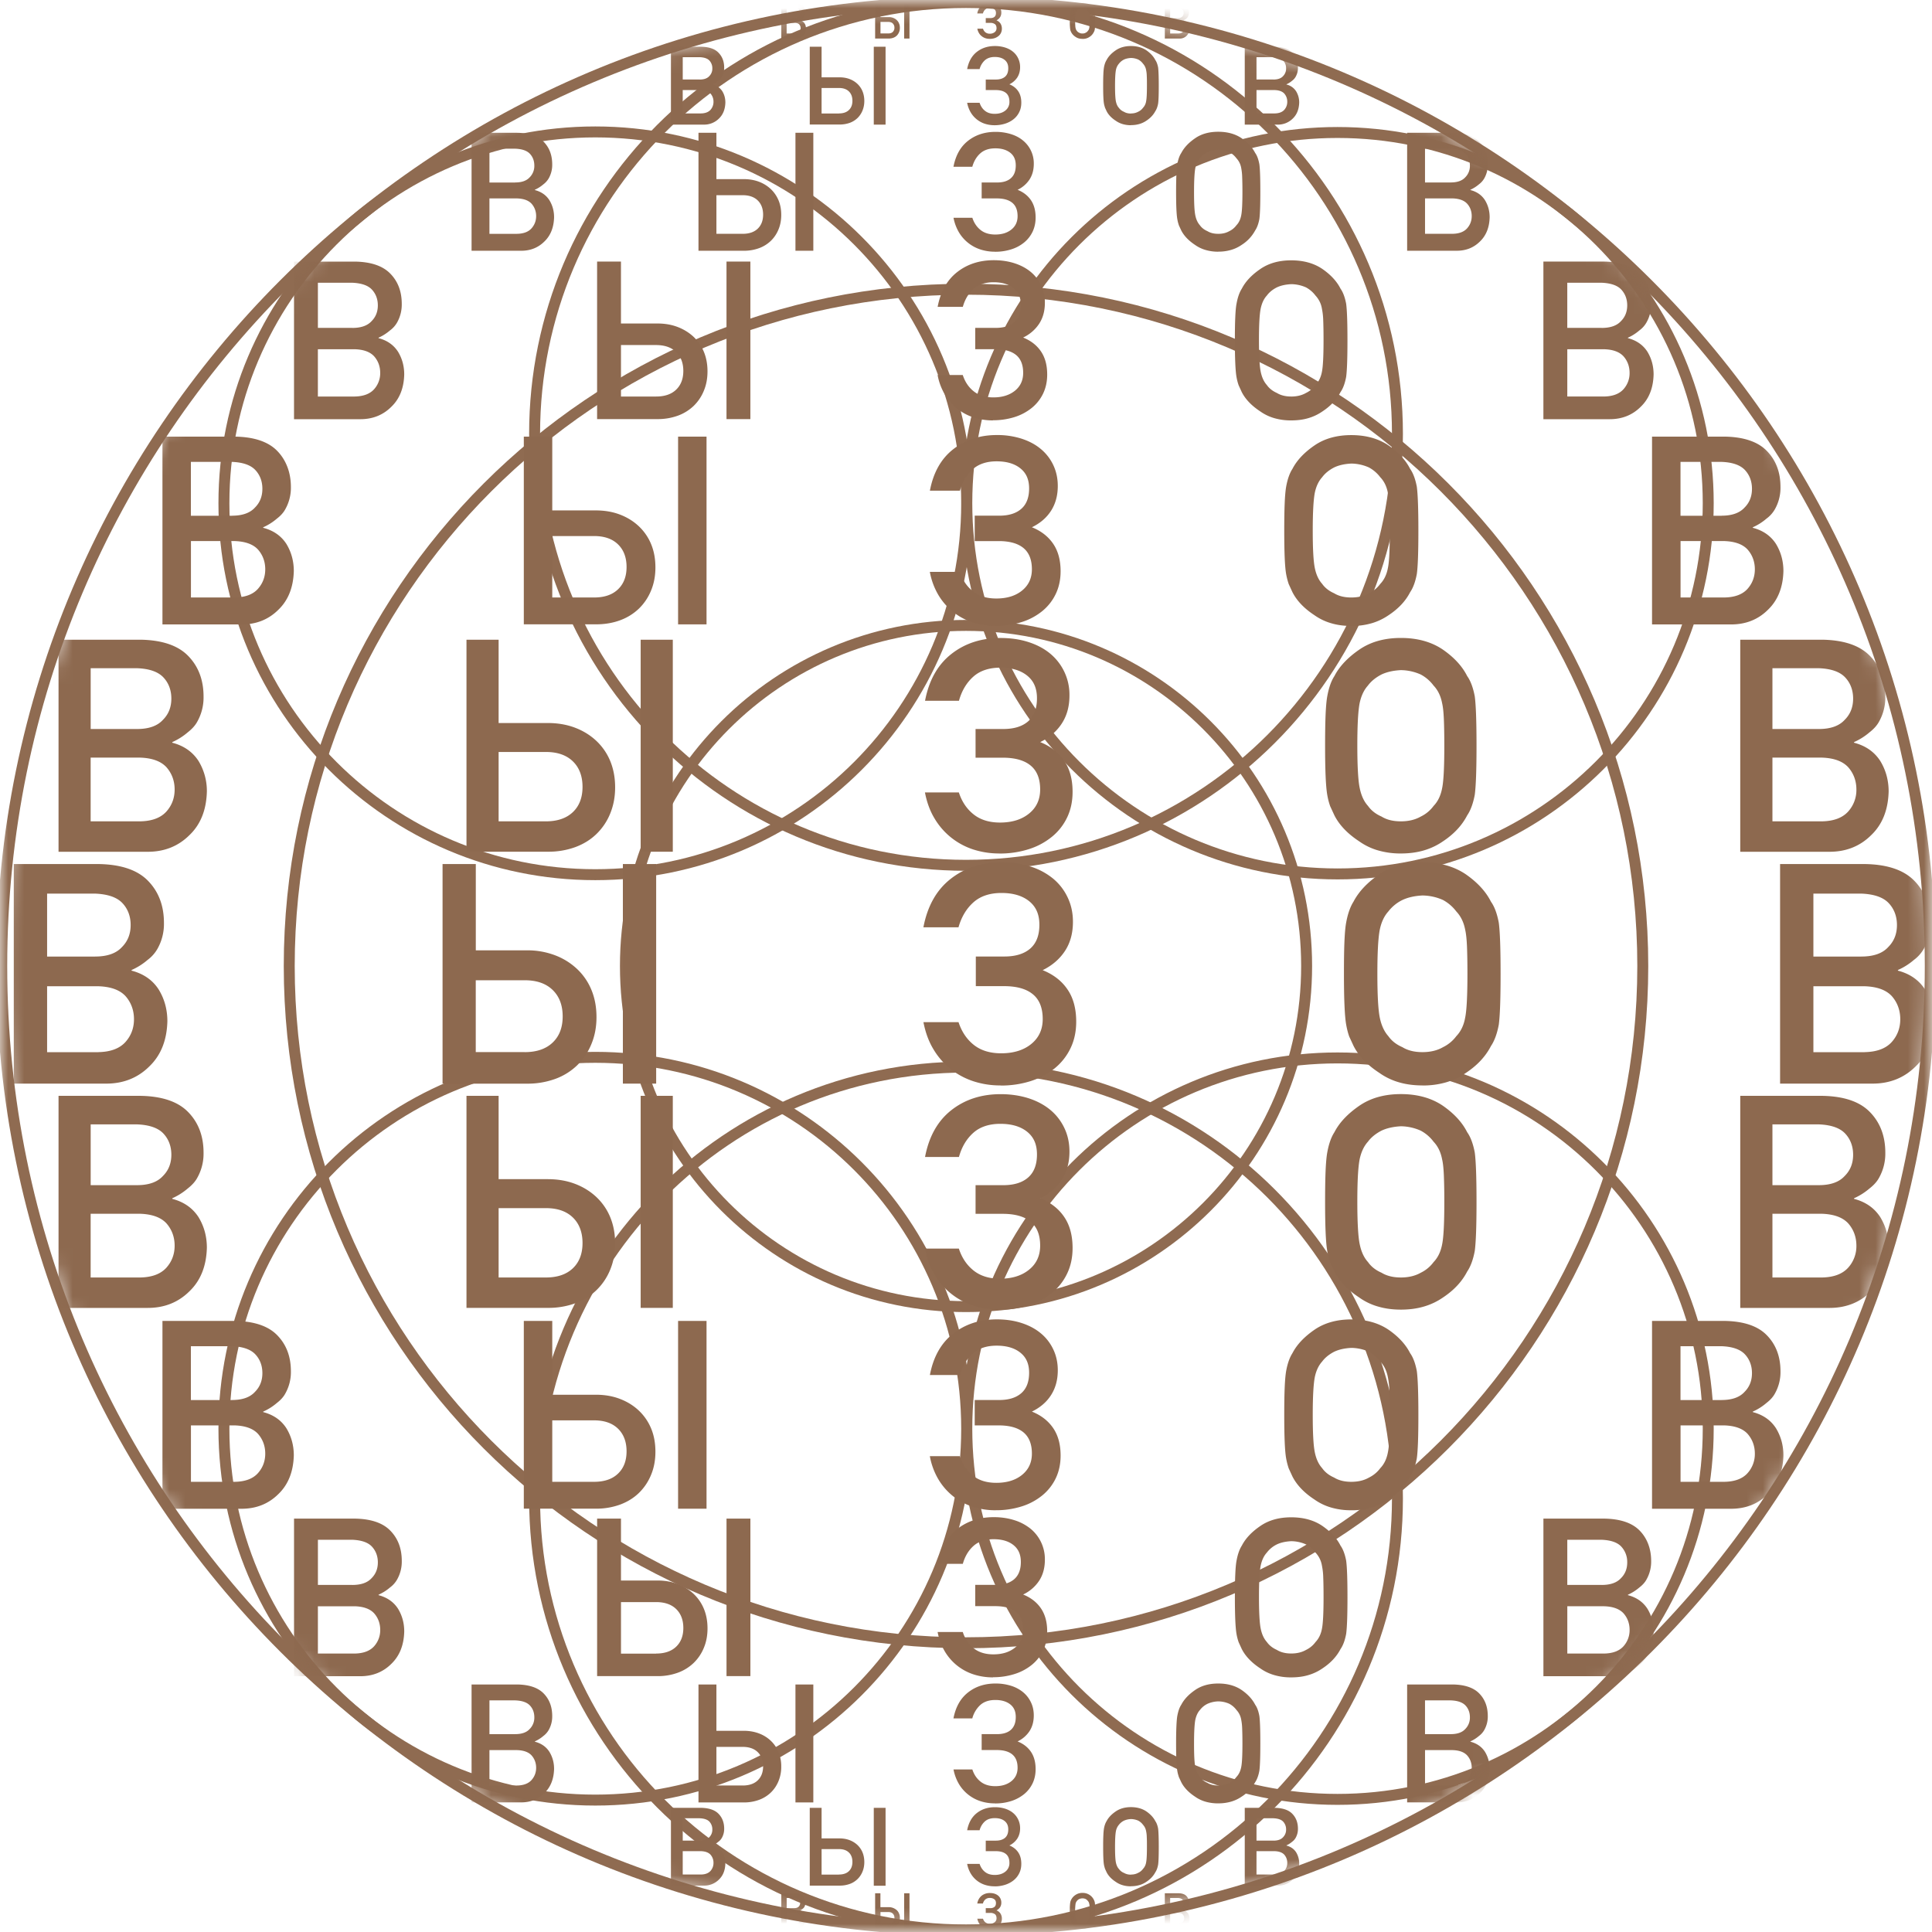 <svg width="120" height="120" fill="none" xmlns="http://www.w3.org/2000/svg"><g clip-path="url(#prefix__clip0_2635_27090)"><mask id="prefix__a" style="mask-type:luminance" maskUnits="userSpaceOnUse" x="0" y="0" width="120" height="120"><path d="M0 0h120v120H0V0z" fill="#fff"/></mask><g mask="url(#prefix__a)"><path d="M83.075 54.281c12.717 0 23.026-10.31 23.026-23.026 0-12.717-10.309-23.026-23.026-23.026S60.05 18.538 60.05 31.255s10.309 23.026 23.026 23.026z" stroke="#8F6B51" stroke-width=".68" stroke-miterlimit="10"/><path d="M60.001 81.156c11.684 0 21.156-9.472 21.156-21.156 0-11.683-9.472-21.155-21.156-21.155-11.683 0-21.155 9.472-21.155 21.155 0 11.684 9.472 21.156 21.155 21.156z" stroke="#8F6B51" stroke-width=".68" stroke-miterlimit="10"/><path d="M60.001 53.746c14.8 0 26.797-11.997 26.797-26.797C86.797 12.152 74.8.154 60 .154S33.205 12.151 33.205 26.95c0 14.799 11.997 26.796 26.796 26.796z" stroke="#8F6B51" stroke-width=".68" stroke-miterlimit="10"/><path d="M36.975 54.328c12.74 0 23.067-10.327 23.067-23.067S49.715 8.194 36.975 8.194 13.908 18.522 13.908 31.261c0 12.74 10.328 23.067 23.067 23.067zm46.1 57.435c12.717 0 23.026-10.309 23.026-23.026S95.792 65.71 83.075 65.71 60.05 76.02 60.05 88.737s10.309 23.026 23.026 23.026zm-46.1.044c12.74 0 23.067-10.328 23.067-23.067 0-12.74-10.327-23.067-23.067-23.067S13.908 76 13.908 88.74c0 12.739 10.328 23.067 23.067 23.067z" stroke="#8F6B51" stroke-width=".68" stroke-miterlimit="10"/><path d="M60.001 119.872c14.8 0 26.797-11.997 26.797-26.796 0-14.8-11.997-26.797-26.797-26.797S33.205 78.277 33.205 93.076c0 14.799 11.997 26.796 26.796 26.796z" stroke="#8F6B51" stroke-width=".68" stroke-miterlimit="10"/><path d="M60 102.035c23.216 0 42.036-18.82 42.036-42.035 0-23.216-18.82-42.036-42.035-42.036-23.216 0-42.036 18.82-42.036 42.035 0 23.216 18.82 42.036 42.035 42.036z" stroke="#8F6B51" stroke-width=".68" stroke-miterlimit="10"/><path d="M60 119.894c33.08 0 59.894-26.816 59.894-59.894S93.079.106 60.001.106.107 26.922.107 60s26.816 59.894 59.894 59.894z" stroke="#8F6B51" stroke-width=".68" stroke-miterlimit="10"/><mask id="prefix__b" style="mask-type:luminance" maskUnits="userSpaceOnUse" x="0" y="0" width="120" height="120"><path d="M60 119.894c33.08 0 59.894-26.816 59.894-59.894S93.079.106 60.001.106.107 26.922.107 60s26.816 59.894 59.894 59.894z" fill="#fff"/></mask><g mask="url(#prefix__b)"><path d="M.857 53.668h5.285c1.367.025 2.371.363 3.021 1.01.68.68 1.02 1.562 1.02 2.647a3.137 3.137 0 01-.403 1.608 2.234 2.234 0 01-.616.691c-.282.245-.61.454-.992.626v.038c.742.194 1.305.582 1.683 1.17.363.591.541 1.251.541 1.974-.031 1.18-.403 2.112-1.113 2.797-.717.716-1.612 1.076-2.684 1.076H.856V53.668zm5.053 5.744c.754 0 1.31-.197 1.665-.588.362-.363.54-.817.54-1.368 0-.55-.18-1.026-.54-1.392-.345-.344-.899-.528-1.665-.56H2.926v3.911H5.91v-.003zm.197 5.938c.754-.013 1.317-.222 1.683-.626.357-.4.532-.873.532-1.42 0-.548-.178-1.042-.532-1.44-.356-.381-.916-.581-1.683-.606H2.926v4.095h3.181v-.003zm21.378-11.682h2.068v5.359h3.163a4.83 4.83 0 011.767.31c.509.193.975.484 1.37.857.385.366.687.81.886 1.301.207.504.31 1.061.31 1.68 0 .62-.107 1.174-.32 1.683a3.875 3.875 0 01-.885 1.314 3.862 3.862 0 01-1.36.842 5.032 5.032 0 01-1.768.294h-5.228V53.67l-.003-.002zM32.59 65.35c.742 0 1.32-.198 1.737-.595.416-.397.622-.935.622-1.624 0-.688-.206-1.239-.622-1.642-.416-.404-.992-.604-1.737-.604h-3.04v4.462h3.04v.003zm6.098-11.682h2.068v13.637h-2.068V53.668zm23.455 13.75a5.337 5.337 0 01-1.674-.256 4.568 4.568 0 01-1.417-.758 4.501 4.501 0 01-1.07-1.226c-.294-.482-.5-1.045-.626-1.69h2.18c.195.592.511 1.064.949 1.412.438.347 1.004.522 1.699.522.766 0 1.39-.19 1.865-.575.475-.385.716-.902.716-1.55 0-.69-.203-1.207-.613-1.542-.41-.338-1.008-.504-1.802-.504h-1.74V59.41h1.777c.691 0 1.227-.166 1.605-.494.379-.332.566-.823.566-1.477 0-.654-.213-1.123-.635-1.465-.425-.34-.998-.51-1.72-.51-.723 0-1.311.195-1.746.586-.435.391-.742.907-.923 1.548h-2.18c.25-1.317.813-2.318 1.689-3.006.876-.688 1.933-1.033 3.175-1.033.636 0 1.226.085 1.768.257a4.185 4.185 0 011.398.735c.39.317.705.717.92 1.17.225.463.338.973.338 1.533 0 .698-.162 1.302-.491 1.805-.329.504-.791.905-1.39 1.199.667.269 1.183.666 1.543 1.198.363.529.541 1.198.541 2.002 0 .604-.115 1.152-.35 1.643a3.628 3.628 0 01-.986 1.254c-.422.348-.922.61-1.495.795a6.086 6.086 0 01-1.87.275v-.006zm26.205 0c-.535 0-1.029-.066-1.477-.2a4.012 4.012 0 01-1.207-.586c-.742-.484-1.274-1.041-1.59-1.664l-.272-.588a4.121 4.121 0 01-.103-.341 5.464 5.464 0 01-.084-.388c-.094-.522-.14-1.576-.14-3.163 0-.804.008-1.467.03-1.993.022-.522.057-.92.107-1.188.1-.548.253-.983.456-1.302.32-.616.848-1.183 1.59-1.693.729-.503 1.623-.756 2.684-.756 1.06 0 1.977.253 2.713.756.716.501 1.235 1.064 1.551 1.693.219.306.379.738.485 1.301.075.536.113 1.596.113 3.182 0 1.587-.038 2.613-.113 3.163-.106.56-.269 1.001-.485 1.32-.331.642-.847 1.199-1.551 1.665a4.309 4.309 0 01-1.22.585 5.14 5.14 0 01-1.493.2l.006-.003zm0-2.068c.498 0 .926-.103 1.283-.31a2.26 2.26 0 00.823-.682c.281-.294.466-.675.55-1.151.094-.447.141-1.355.141-2.722 0-.679-.01-1.245-.028-1.699-.019-.45-.056-.8-.113-1.042-.087-.46-.272-.838-.55-1.132a2.58 2.58 0 00-.823-.71 3.193 3.193 0 00-1.283-.282c-.485.025-.9.119-1.245.282a2.47 2.47 0 00-.87.71c-.256.282-.434.657-.532 1.132-.1.51-.15 1.427-.15 2.74 0 .674.013 1.237.038 1.684.025.448.063.795.112 1.039.1.485.28.87.532 1.151.207.294.495.52.87.682.332.206.745.31 1.245.31zm22.22-11.682h5.283c1.368.025 2.372.363 3.023 1.01.679.68 1.02 1.562 1.02 2.647a3.142 3.142 0 01-.404 1.608 2.234 2.234 0 01-.616.691 4.003 4.003 0 01-.992.626v.038c.741.194 1.305.582 1.684 1.17a3.71 3.71 0 01.541 1.974c-.032 1.18-.404 2.112-1.114 2.797-.717.716-1.611 1.076-2.685 1.076h-5.744V53.668h.004zm5.049 5.744c.754 0 1.311-.197 1.664-.588.363-.363.542-.817.542-1.368 0-.55-.182-1.026-.542-1.392-.344-.344-.898-.528-1.664-.56h-2.984v3.911h2.984v-.003zm.197 5.938c.754-.013 1.317-.222 1.683-.626.357-.4.532-.873.532-1.42 0-.548-.178-1.042-.532-1.44-.356-.381-.916-.581-1.683-.606h-3.181v4.095h3.181v-.003zM3.636 39.733h5.103c1.316.025 2.29.35 2.918.976.657.657.986 1.508.986 2.556a3.06 3.06 0 01-.388 1.555c-.125.235-.326.457-.598.67-.288.246-.61.45-.957.603v.038c.716.187 1.257.563 1.627 1.129a3.58 3.58 0 01.522 1.905c-.031 1.14-.388 2.04-1.076 2.7-.692.692-1.558 1.04-2.593 1.04H3.636V39.732zm4.877 5.547c.729 0 1.264-.19 1.608-.57.35-.35.522-.788.522-1.32s-.175-.992-.522-1.345c-.332-.331-.866-.514-1.608-.541H5.632v3.776h2.881zm.19 5.735c.73-.013 1.271-.213 1.628-.604.344-.385.516-.842.516-1.374 0-.532-.172-1.004-.516-1.392-.344-.366-.885-.563-1.627-.588H5.63v3.958h3.073zm20.271-11.282h1.996v5.175h3.054c.625 0 1.194.1 1.708.297.513.197.954.476 1.323.826.37.353.662.78.854 1.254.197.485.298 1.027.298 1.621 0 .595-.104 1.132-.307 1.627a3.696 3.696 0 01-.855 1.27c-.365.354-.8.622-1.313.813a4.871 4.871 0 01-1.708.285h-5.05V39.733zm4.93 11.282c.717 0 1.277-.191 1.678-.573.4-.381.6-.904.6-1.567 0-.664-.2-1.199-.6-1.586-.4-.388-.958-.583-1.678-.583H30.97v4.309h2.934zm5.889-11.282h1.996v13.168h-1.996V39.733zm22.281 13.278a5.257 5.257 0 01-1.617-.247 4.359 4.359 0 01-2.403-1.915c-.285-.466-.485-1.01-.604-1.63h2.106c.187.573.491 1.026.917 1.364.425.338.97.507 1.639.507.742 0 1.342-.185 1.802-.557.46-.37.692-.87.692-1.496 0-.669-.198-1.163-.592-1.488-.394-.326-.973-.488-1.74-.488h-1.68V45.28h1.718c.67 0 1.186-.16 1.549-.478.363-.32.547-.795.547-1.427s-.203-1.086-.613-1.414c-.41-.329-.964-.491-1.661-.491-.698 0-1.267.187-1.684.563-.419.375-.716.876-.888 1.495h-2.106c.241-1.27.786-2.24 1.63-2.903.846-.667 1.868-.998 3.067-.998.613 0 1.182.081 1.708.247.522.166.973.4 1.352.71a3.31 3.31 0 011.213 2.61c0 .675-.156 1.254-.475 1.742-.316.488-.764.873-1.342 1.157.644.26 1.141.645 1.489 1.158.35.513.522 1.158.522 1.934 0 .585-.112 1.113-.338 1.586-.223.47-.55.883-.954 1.21a4.31 4.31 0 01-1.445.767 5.87 5.87 0 01-1.806.266l-.003-.003zm24.935 0a4.99 4.99 0 01-1.426-.194c-.417-.12-.811-.311-1.165-.563-.716-.47-1.229-1.005-1.535-1.609l-.263-.569a4.216 4.216 0 01-.181-.704c-.091-.507-.135-1.523-.135-3.054 0-.775.01-1.416.031-1.923.022-.507.056-.889.104-1.149.096-.528.243-.948.444-1.254.306-.597.82-1.142 1.535-1.636.705-.488 1.568-.732 2.595-.732 1.025 0 1.908.244 2.618.732.691.481 1.192 1.026 1.498 1.636.21.294.367.713.47 1.255.072.518.11 1.542.11 3.072s-.038 2.522-.11 3.053c-.103.541-.26.967-.47 1.273-.319.62-.82 1.158-1.498 1.608-.36.25-.759.44-1.18.564-.431.128-.91.194-1.442.194zm0-1.996c.482 0 .895-.1 1.24-.298.314-.151.587-.378.794-.66.272-.281.447-.653.532-1.11.09-.435.134-1.311.134-2.628 0-.657-.01-1.202-.028-1.64-.019-.437-.053-.773-.11-1.007-.084-.444-.262-.81-.531-1.092a2.4 2.4 0 00-.795-.685 3.098 3.098 0 00-1.239-.272c-.47.025-.87.115-1.202.272-.359.188-.64.416-.838.685-.247.273-.419.635-.516 1.092-.097.495-.144 1.377-.144 2.647 0 .65.013 1.192.038 1.627.025.435.06.767.11 1.001.096.47.268.841.515 1.11.198.282.48.504.839.66.32.2.72.298 1.201.298zm21.084-11.282h5.102c1.321.025 2.291.35 2.919.976.657.657.986 1.508.986 2.556a3.058 3.058 0 01-.388 1.555c-.125.235-.325.457-.598.67-.288.246-.611.45-.957.603v.038c.717.187 1.258.563 1.627 1.129.35.573.523 1.208.523 1.905-.032 1.14-.389 2.04-1.077 2.7-.692.692-1.558 1.04-2.594 1.04h-5.546V39.735l.003-.003zm4.877 5.547c.729 0 1.264-.19 1.608-.57.351-.35.523-.788.523-1.32s-.175-.992-.523-1.345c-.331-.331-.867-.514-1.608-.541h-2.881v3.776h2.881zm.191 5.735c.729-.013 1.27-.213 1.627-.604a1.99 1.99 0 00.516-1.374c0-.532-.172-1.004-.516-1.392-.344-.366-.886-.563-1.627-.588h-3.072v3.958h3.072zM3.636 68.065h5.103c1.316.025 2.29.35 2.918.977.657.656.986 1.507.986 2.555a3.06 3.06 0 01-.388 1.555c-.125.235-.326.457-.598.67-.288.246-.61.45-.957.604v.037c.716.188 1.257.564 1.627 1.13.35.572.522 1.208.522 1.905-.031 1.139-.388 2.037-1.076 2.7-.692.691-1.558 1.039-2.593 1.039H3.636V68.065zm4.877 5.547c.729 0 1.264-.19 1.608-.57.35-.35.522-.787.522-1.32 0-.531-.175-.991-.522-1.345-.332-.331-.866-.51-1.608-.54H5.632v3.775h2.881zm.19 5.735c.73-.012 1.271-.213 1.628-.604.344-.385.516-.841.516-1.373s-.172-1.005-.516-1.393c-.344-.366-.885-.562-1.627-.588H5.63v3.958h3.073zm20.271-11.282h1.996v5.175h3.054c.625 0 1.194.1 1.708.297.513.198.954.476 1.323.826.37.353.662.78.854 1.255.197.485.298 1.026.298 1.62 0 .595-.104 1.133-.307 1.627a3.697 3.697 0 01-.855 1.27c-.365.354-.8.623-1.313.814a4.871 4.871 0 01-1.708.285h-5.05V68.065zm4.93 11.282c.717 0 1.277-.19 1.678-.572.4-.382.6-.905.6-1.568s-.2-1.198-.6-1.586c-.4-.388-.958-.582-1.678-.582H30.97v4.308h2.934zm5.889-11.282h1.996v13.169h-1.996V68.065zm22.281 13.278a5.163 5.163 0 01-1.617-.247 4.36 4.36 0 01-2.403-1.914 4.93 4.93 0 01-.604-1.63h2.106c.187.572.491 1.026.917 1.364.425.338.97.506 1.639.506.742 0 1.342-.184 1.802-.557.46-.369.692-.87.692-1.495 0-.67-.198-1.164-.592-1.489-.394-.325-.973-.488-1.74-.488h-1.68v-1.78h1.718c.67 0 1.186-.16 1.549-.479.363-.32.547-.794.547-1.427 0-.632-.203-1.085-.613-1.414-.41-.328-.964-.49-1.661-.49-.698 0-1.267.187-1.684.562-.419.376-.716.876-.888 1.496h-2.106c.241-1.27.786-2.24 1.63-2.904.846-.666 1.868-.997 3.067-.997.613 0 1.182.084 1.708.247.522.165.973.403 1.352.71.376.306.679.692.888 1.129.216.444.325.938.325 1.48 0 .676-.156 1.255-.475 1.743-.316.488-.764.872-1.342 1.157.644.26 1.141.644 1.489 1.158.35.513.522 1.157.522 1.933 0 .585-.112 1.114-.338 1.586-.223.47-.55.884-.954 1.211-.41.335-.892.591-1.445.767a5.873 5.873 0 01-1.806.266l-.003-.004zm24.935 0c-.52 0-.995-.065-1.426-.194a3.783 3.783 0 01-1.165-.563c-.716-.47-1.229-1.004-1.535-1.608l-.263-.57a4.19 4.19 0 01-.181-.703c-.091-.507-.135-1.524-.135-3.054 0-.776.01-1.417.031-1.924.022-.506.056-.888.104-1.148.096-.529.243-.948.444-1.255.306-.597.82-1.141 1.535-1.636.705-.488 1.568-.732 2.595-.732 1.025 0 1.908.244 2.618.732.691.482 1.192 1.027 1.498 1.636.21.294.367.714.47 1.255.072.52.11 1.543.11 3.072 0 1.53-.038 2.525-.11 3.054-.103.541-.26.966-.47 1.273-.319.62-.82 1.158-1.498 1.608-.36.25-.759.44-1.18.563-.431.129-.91.194-1.442.194zm0-1.996c.482 0 .895-.1 1.24-.297.314-.152.587-.379.794-.66.272-.282.447-.654.532-1.11.09-.436.134-1.311.134-2.629a40.006 40.006 0 00-.028-1.64c-.019-.434-.053-.772-.11-1.007-.084-.444-.262-.81-.531-1.092a2.4 2.4 0 00-.795-.684 3.088 3.088 0 00-1.239-.273c-.47.026-.87.116-1.202.273-.359.187-.64.416-.838.684-.247.273-.419.636-.516 1.092-.097.495-.144 1.377-.144 2.647 0 .651.013 1.192.038 1.627.025.435.06.767.11 1.001.096.47.268.842.515 1.11.198.286.48.505.839.661.32.197.72.297 1.201.297zm21.084-11.282h5.102c1.321.025 2.291.35 2.919.977.657.656.986 1.507.986 2.555a3.056 3.056 0 01-.388 1.555c-.125.235-.325.457-.598.67a3.95 3.95 0 01-.957.604v.037c.717.188 1.258.564 1.627 1.13a3.58 3.58 0 01.523 1.905c-.032 1.139-.389 2.037-1.077 2.7-.692.691-1.558 1.039-2.594 1.039h-5.546V68.069l.003-.004zm4.877 5.547c.729 0 1.264-.19 1.608-.57.351-.35.523-.787.523-1.32 0-.531-.175-.991-.523-1.345-.331-.331-.867-.51-1.608-.54h-2.881v3.775h2.881zm.191 5.735c.729-.012 1.27-.213 1.627-.604a1.99 1.99 0 00.516-1.373c0-.532-.172-1.005-.516-1.393-.344-.366-.886-.562-1.627-.588h-3.072v3.958h3.072zM10.09 27.119h4.52c1.168.022 2.031.31 2.585.863.554.554.873 1.336.873 2.265.01.481-.11.957-.345 1.377-.112.21-.287.407-.528.591-.255.219-.54.4-.848.535v.032c.635.166 1.114.497 1.44 1 .309.508.462 1.071.462 1.69-.028 1.008-.344 1.806-.951 2.393-.613.614-1.38.92-2.296.92H10.09V27.12zm4.32 4.912c.645 0 1.12-.17 1.424-.504.31-.31.463-.697.463-1.167 0-.47-.154-.876-.463-1.192-.294-.294-.77-.454-1.424-.479h-2.553v3.345h2.553v-.003zm.17 5.08c.644-.009 1.126-.187 1.438-.534.304-.341.457-.748.457-1.218 0-.469-.153-.891-.457-1.232-.303-.325-.785-.497-1.439-.52H11.86v3.504h2.719zm17.954-9.992h1.768v4.584h2.703c.554 0 1.057.087 1.511.262.454.175.845.42 1.173.732.328.313.586.691.757 1.11.176.43.263.908.263 1.437 0 .528-.09 1.004-.272 1.439a3.28 3.28 0 01-.757 1.123 3.34 3.34 0 01-1.164.72c-.454.169-.957.253-1.511.253h-4.47V27.115v.003zm4.368 9.992c.635 0 1.13-.168 1.482-.506.355-.338.533-.801.533-1.39 0-.587-.178-1.06-.532-1.404-.353-.344-.851-.516-1.483-.516h-2.6v3.816h2.6zm5.215-9.992h1.767v11.663h-1.767V27.12zm19.732 11.76a4.56 4.56 0 01-1.433-.219 3.888 3.888 0 01-1.21-.648 3.897 3.897 0 01-.917-1.048 4.361 4.361 0 01-.535-1.445h1.864c.166.507.435.91.814 1.208.375.3.86.447 1.451.447.658 0 1.19-.163 1.596-.491.407-.329.614-.77.614-1.324 0-.59-.176-1.032-.523-1.32-.35-.288-.863-.431-1.54-.431h-1.489V32.03h1.52c.592 0 1.049-.14 1.374-.426.322-.281.485-.704.485-1.264s-.181-.96-.544-1.251c-.363-.291-.854-.435-1.474-.435s-1.12.166-1.492.5c-.373.335-.632.776-.788 1.324h-1.865c.213-1.127.695-1.984 1.445-2.572.751-.588 1.655-.885 2.716-.885a4.97 4.97 0 011.511.219c.463.147.864.356 1.195.629.334.27.603.613.789 1 .19.395.288.833.288 1.312 0 .597-.141 1.11-.42 1.546-.278.434-.675.772-1.188 1.022.569.228 1.01.57 1.32 1.023.31.454.463 1.023.463 1.712 0 .516-.1.985-.3 1.404a3.09 3.09 0 01-.846 1.074 3.812 3.812 0 01-1.28.678 5.228 5.228 0 01-1.598.235l-.003.003zm22.085 0c-.46 0-.88-.056-1.264-.172a3.438 3.438 0 01-1.033-.5c-.635-.417-1.088-.892-1.36-1.424l-.232-.504a4.282 4.282 0 01-.16-.622c-.081-.448-.118-1.349-.118-2.703 0-.689.009-1.255.028-1.705.019-.448.05-.786.09-1.017.085-.47.216-.842.391-1.11.273-.53.726-1.012 1.361-1.45.623-.431 1.39-.647 2.297-.647.907 0 1.69.216 2.321.648.613.425 1.058.91 1.33 1.448.188.263.325.633.416 1.11.062.46.097 1.365.097 2.72 0 1.354-.031 2.233-.097 2.703-.09.478-.228.857-.416 1.13-.282.55-.726 1.022-1.33 1.422-.32.221-.672.39-1.045.501a4.395 4.395 0 01-1.276.172zm0-1.768c.425 0 .791-.087 1.095-.262a1.9 1.9 0 00.704-.585c.24-.25.397-.58.472-.986.082-.384.119-1.16.119-2.328 0-.581-.01-1.064-.025-1.451a4.918 4.918 0 00-.097-.892c-.075-.395-.232-.716-.472-.966a2.171 2.171 0 00-.705-.607 2.742 2.742 0 00-1.094-.241c-.416.021-.77.1-1.064.24-.32.166-.57.37-.745.608-.219.24-.372.563-.457.966-.084.438-.128 1.22-.128 2.343 0 .576.01 1.058.032 1.44.021.381.053.679.096.888.085.416.238.745.457.986.175.25.426.444.745.585.282.175.638.262 1.064.262h.003zm18.677-9.992h4.521c1.167.022 2.031.31 2.584.863.583.582.873 1.336.873 2.265.01.481-.109.957-.344 1.377a1.87 1.87 0 01-.529.591c-.254.22-.54.4-.847.535v.032c.635.166 1.113.497 1.439 1 .309.508.463 1.071.463 1.69-.025 1.008-.344 1.806-.951 2.393-.613.614-1.38.92-2.297.92h-4.912V27.12zm4.321 4.912c.644 0 1.12-.17 1.424-.504.31-.31.462-.697.462-1.167 0-.47-.156-.876-.462-1.192-.295-.294-.767-.454-1.424-.479h-2.553v3.345h2.553v-.003zm.169 5.08c.645-.009 1.126-.187 1.439-.534.303-.341.457-.748.457-1.218 0-.469-.154-.891-.457-1.232-.303-.325-.785-.497-1.439-.52h-2.719v3.504h2.719zM10.09 82.045h4.52c1.168.023 2.031.31 2.585.864.582.582.873 1.336.873 2.265.01.481-.11.957-.345 1.377-.112.21-.287.406-.528.591-.255.219-.54.399-.848.535v.031c.635.166 1.114.498 1.44 1.001.309.507.462 1.07.462 1.69-.028 1.007-.344 1.805-.951 2.393-.613.613-1.38.92-2.296.92H10.09V82.044zm4.32 4.912c.645 0 1.12-.168 1.424-.504.31-.31.463-.697.463-1.167 0-.469-.154-.875-.463-1.191-.294-.294-.77-.454-1.424-.479h-2.553v3.345h2.553v-.004zm.17 5.081c.644-.01 1.126-.188 1.438-.535.304-.34.457-.747.457-1.217 0-.47-.153-.891-.457-1.233-.303-.325-.785-.497-1.439-.519H11.86v3.504h2.72zm17.954-9.993h1.768v4.584h2.703c.554 0 1.057.087 1.511.263.454.175.845.419 1.173.732.328.313.586.691.757 1.11.178.43.263.908.263 1.436 0 .529-.09 1.005-.272 1.44-.172.422-.43.805-.757 1.123-.322.312-.71.55-1.164.72a4.31 4.31 0 01-1.511.253h-4.47V82.04v.003zm4.368 9.993c.635 0 1.13-.169 1.482-.507.355-.338.533-.8.533-1.389 0-.588-.178-1.06-.532-1.405-.353-.344-.851-.516-1.483-.516h-2.6v3.817h2.6zm5.215-9.993h1.767v11.664h-1.767V82.044zm19.732 11.76c-.486.004-.97-.07-1.433-.219a3.885 3.885 0 01-1.21-.647 3.894 3.894 0 01-.917-1.048 4.36 4.36 0 01-.535-1.446h1.864c.166.507.435.911.814 1.209.375.3.86.447 1.451.447.658 0 1.19-.163 1.596-.491.407-.329.614-.77.614-1.324 0-.591-.176-1.032-.523-1.32-.35-.288-.863-.432-1.54-.432h-1.489v-1.577h1.52c.592 0 1.049-.14 1.374-.425.322-.282.485-.704.485-1.265 0-.56-.181-.96-.544-1.25-.363-.292-.854-.435-1.474-.435s-1.12.165-1.492.5c-.373.335-.632.776-.788 1.323h-1.865c.213-1.126.695-1.983 1.445-2.571.751-.589 1.655-.885 2.716-.885.544 0 1.048.072 1.511.219.463.147.864.356 1.195.628.334.27.604.613.789 1.001.19.394.288.833.288 1.311 0 .598-.141 1.11-.42 1.546-.278.435-.675.772-1.188 1.023.569.228 1.01.57 1.32 1.023.31.453.463 1.023.463 1.711 0 .517-.1.986-.3 1.405a3.094 3.094 0 01-.846 1.073 3.822 3.822 0 01-1.28.679 5.243 5.243 0 01-1.598.235l-.003.003zm22.085 0a4.364 4.364 0 01-1.264-.172 3.438 3.438 0 01-1.033-.5c-.635-.416-1.088-.891-1.36-1.423l-.232-.504a4.285 4.285 0 01-.16-.623c-.081-.447-.118-1.348-.118-2.703 0-.688.009-1.255.028-1.705.019-.448.05-.785.09-1.017.085-.469.216-.838.391-1.11.273-.53.726-1.01 1.361-1.45.623-.43 1.39-.647 2.297-.647.907 0 1.69.216 2.321.648.613.426 1.058.91 1.33 1.448.188.26.325.632.416 1.111.062.46.097 1.364.097 2.72 0 1.354-.031 2.233-.097 2.702-.09.479-.228.857-.416 1.13-.282.55-.726 1.022-1.33 1.423-.32.22-.672.39-1.045.5a4.394 4.394 0 01-1.276.173zm0-1.767c.425 0 .791-.088 1.095-.263.278-.136.52-.336.704-.585.24-.25.397-.579.472-.985.082-.385.119-1.16.119-2.328 0-.582-.01-1.067-.025-1.452a4.91 4.91 0 00-.097-.891c-.075-.395-.232-.717-.472-.967a2.133 2.133 0 00-.705-.607 2.742 2.742 0 00-1.094-.24c-.416.021-.77.1-1.064.24-.32.166-.57.37-.745.607-.219.241-.372.563-.457.967-.084.438-.128 1.22-.128 2.343 0 .576.01 1.057.032 1.44.021.384.053.678.096.888.085.416.238.744.457.985.175.25.426.445.745.585.282.175.638.263 1.064.263h.003zm18.677-9.993h4.521c1.167.023 2.031.31 2.584.864.583.582.873 1.336.873 2.265.01.481-.109.957-.344 1.377-.112.21-.288.406-.529.591-.255.219-.54.399-.847.535v.031c.635.166 1.113.498 1.439 1.001.309.507.463 1.07.463 1.69-.025 1.007-.344 1.805-.951 2.393-.613.613-1.38.92-2.297.92h-4.912V82.044zm4.321 4.912c.644 0 1.12-.168 1.424-.504.31-.31.462-.697.462-1.167 0-.469-.156-.875-.462-1.191-.295-.294-.767-.454-1.424-.479h-2.553v3.345h2.553v-.004zm.169 5.081c.645-.01 1.126-.188 1.439-.535.301-.333.464-.768.457-1.217 0-.47-.154-.891-.457-1.233-.303-.325-.785-.497-1.439-.519h-2.719v3.504h2.719zm-88.84-75.79h3.793c.979.018 1.701.26 2.167.726.489.488.733 1.12.733 1.899.008.403-.09.802-.288 1.154a1.584 1.584 0 01-.444.497 2.93 2.93 0 01-.71.451v.028c.531.138.935.42 1.207.839.26.425.388.897.388 1.417-.021.845-.288 1.515-.798 2.005-.513.514-1.158.773-1.927.773h-4.12v-9.789zm3.623 4.12c.542 0 .94-.14 1.196-.422.259-.26.388-.585.388-.98 0-.394-.132-.735-.388-1-.247-.248-.645-.379-1.195-.404h-2.14v2.803h2.14v.003zm.141 4.261c.542-.01.945-.16 1.208-.45.252-.28.388-.644.382-1.02 0-.395-.128-.748-.382-1.033-.253-.272-.657-.419-1.207-.434h-2.282v2.937h2.282-.001zm15.062-8.381h1.482v3.845h2.268c.467 0 .89.075 1.267.222.379.147.708.354.983.613.275.263.488.573.635.933.147.36.222.76.222 1.204 0 .444-.075.841-.228 1.208a2.75 2.75 0 01-.635.942c-.281.266-.613.471-.977.603a3.64 3.64 0 01-1.267.213h-3.75v-9.783zm3.663 8.381c.532 0 .948-.14 1.245-.425.298-.285.447-.673.447-1.164 0-.491-.15-.889-.447-1.176-.297-.288-.713-.432-1.245-.432h-2.18v3.2h2.18v-.003zm4.374-8.381h1.483v9.783h-1.483v-9.783zm16.55 9.864a3.867 3.867 0 01-1.201-.184 3.216 3.216 0 01-1.017-.545 3.322 3.322 0 01-.77-.879 3.72 3.72 0 01-.45-1.21H59.8c.137.425.366.763.682 1.013.316.25.722.376 1.217.376.55 0 .995-.138 1.339-.413.341-.276.513-.645.513-1.111 0-.497-.147-.867-.438-1.108-.294-.24-.723-.362-1.292-.362h-1.248v-1.324h1.276c.498 0 .88-.12 1.152-.357.268-.238.406-.59.406-1.06 0-.47-.153-.807-.457-1.051-.303-.245-.716-.366-1.235-.366-.52 0-.942.14-1.252.419-.31.278-.532.65-.66 1.11h-1.564c.178-.944.582-1.664 1.21-2.158.63-.494 1.39-.741 2.278-.741.457 0 .88.062 1.267.184.388.122.723.297 1.005.525a2.444 2.444 0 01.9 1.94c0 .5-.118.933-.353 1.295a2.435 2.435 0 01-.998.86c.479.192.848.48 1.107.86.26.383.388.861.388 1.437 0 .435-.084.826-.25 1.176a2.6 2.6 0 01-.707.898 3.261 3.261 0 01-1.073.57c-.434.134-.887.2-1.342.197l.003.01zm18.524 0a3.676 3.676 0 01-1.06-.143 2.896 2.896 0 01-.867-.42c-.532-.35-.914-.747-1.142-1.194l-.194-.423a3.265 3.265 0 01-.135-.523c-.065-.375-.1-1.132-.1-2.268 0-.576.007-1.054.025-1.43.016-.375.041-.66.079-.85.072-.395.181-.705.328-.933.229-.444.607-.848 1.142-1.214.523-.363 1.164-.544 1.927-.544.764 0 1.418.181 1.946.544.514.357.886.763 1.114 1.214.156.219.272.529.35.933.054.384.082 1.144.082 2.28s-.028 1.874-.081 2.268c-.076.404-.191.717-.35.945-.239.46-.608.86-1.115 1.195a3.063 3.063 0 01-.876.42c-.319.097-.675.143-1.07.143H80.2zm0-1.482c.357 0 .664-.076.92-.223.238-.116.435-.278.591-.491.2-.21.335-.485.398-.826.066-.322.1-.973.1-1.952 0-.488-.006-.895-.019-1.217a4.2 4.2 0 00-.081-.748 1.56 1.56 0 00-.398-.813 1.822 1.822 0 00-.591-.51 2.31 2.31 0 00-.92-.2c-.35.019-.648.084-.891.2-.27.137-.476.31-.623.51-.184.2-.31.472-.382.813-.072.366-.106 1.023-.106 1.965 0 .482.01.885.028 1.207.019.322.044.57.081.745.072.35.2.623.382.826.147.21.357.373.623.492.238.146.535.221.891.221H80.2zm15.665-8.382h3.792c.979.018 1.702.26 2.168.726.488.488.732 1.12.732 1.899.009.403-.09.802-.288 1.154a1.56 1.56 0 01-.444.497 2.91 2.91 0 01-.71.451v.028c.532.138.935.42 1.208.839.259.425.387.897.387 1.417-.021.845-.287 1.515-.798 2.005-.513.514-1.157.773-1.927.773h-4.12v-9.789zm3.623 4.12c.541 0 .938-.14 1.195-.422.26-.26.388-.585.388-.98 0-.394-.132-.735-.388-1-.247-.248-.644-.379-1.195-.404h-2.14v2.803h2.14v.003zm.14 4.261c.542-.01.945-.16 1.208-.45.252-.28.389-.644.382-1.02 0-.395-.128-.748-.382-1.033-.256-.272-.657-.419-1.207-.434h-2.28v2.937h2.28zM18.263 94.324h3.792c.979.019 1.701.26 2.167.726.489.488.733 1.12.733 1.899a2.26 2.26 0 01-.288 1.154 1.589 1.589 0 01-.444.498c-.2.175-.438.325-.71.45v.028c.531.138.935.42 1.207.839.26.425.388.898.388 1.417-.021.844-.288 1.514-.798 2.006-.513.513-1.158.772-1.927.772h-4.12v-9.79zm3.622 4.12c.542 0 .94-.14 1.196-.422.259-.26.388-.585.388-.98 0-.394-.132-.734-.388-1-.247-.248-.645-.38-1.195-.404h-2.14v2.803h2.14v.003zm.141 4.261c.542-.009.945-.159 1.208-.45a1.49 1.49 0 00.382-1.02c0-.394-.128-.748-.382-1.033-.253-.272-.657-.419-1.207-.434h-2.282v2.937h2.282-.001zm15.062-8.381h1.482v3.845h2.268c.467 0 .89.075 1.267.222.379.147.708.353.983.613.275.263.488.573.635.932.147.36.222.761.222 1.205 0 .444-.075.842-.228 1.208a2.75 2.75 0 01-.635.941c-.28.267-.613.473-.977.604a3.63 3.63 0 01-1.267.213h-3.75v-9.783zm3.663 8.381c.532 0 .948-.141 1.245-.425.298-.285.447-.673.447-1.164 0-.491-.15-.888-.447-1.177-.297-.287-.713-.43-1.245-.43h-2.18v3.2h2.18v-.004zm4.374-8.381h1.483v9.783h-1.483v-9.783zm16.55 9.861a3.887 3.887 0 01-1.201-.184 3.23 3.23 0 01-1.787-1.424 3.71 3.71 0 01-.45-1.211H59.8c.137.426.366.764.682 1.014.316.25.722.375 1.217.375.55 0 .995-.137 1.339-.413.341-.275.513-.644.513-1.11 0-.498-.147-.867-.438-1.108-.294-.24-.723-.363-1.292-.363h-1.248v-1.323h1.276c.498 0 .88-.12 1.152-.357.268-.238.406-.591.406-1.06 0-.47-.153-.808-.457-1.052-.303-.244-.716-.366-1.235-.366-.52 0-.942.141-1.252.42-.31.278-.532.65-.66 1.11h-1.564c.178-.945.582-1.664 1.21-2.158.63-.495 1.39-.742 2.278-.742.457 0 .88.063 1.267.185.365.11.705.289 1.005.525a2.442 2.442 0 01.9 1.94c0 .5-.118.932-.353 1.295a2.429 2.429 0 01-.998.86c.479.194.848.48 1.107.86.26.383.388.861.388 1.437 0 .435-.084.826-.25 1.176a2.598 2.598 0 01-.707.898 3.25 3.25 0 01-1.073.569 4.394 4.394 0 01-1.342.198l.003.009zm18.524 0a3.627 3.627 0 01-1.06-.144 2.89 2.89 0 01-.867-.419c-.532-.351-.914-.748-1.142-1.195l-.194-.423a3.254 3.254 0 01-.135-.522c-.065-.375-.1-1.132-.1-2.268 0-.576.007-1.055.025-1.43.016-.375.041-.66.079-.851.072-.394.181-.704.328-.932.229-.444.607-.848 1.142-1.214.523-.363 1.164-.544 1.927-.544.764 0 1.418.18 1.946.544.514.357.886.763 1.114 1.214.156.219.272.529.35.932.054.385.082 1.145.082 2.281 0 1.136-.028 1.874-.081 2.268-.076.403-.191.716-.35.945-.239.46-.608.86-1.115 1.195a3.038 3.038 0 01-.876.419c-.319.097-.675.144-1.07.144H80.2zm0-1.483c.357 0 .664-.075.92-.222.238-.116.435-.278.591-.491.2-.21.335-.485.398-.826.066-.322.1-.973.1-1.952 0-.488-.006-.895-.019-1.218a4.168 4.168 0 00-.081-.747 1.54 1.54 0 00-.398-.81 1.83 1.83 0 00-.591-.51 2.312 2.312 0 00-.92-.2c-.35.018-.648.084-.891.2a1.74 1.74 0 00-.623.51c-.184.2-.31.472-.382.81-.072.366-.106 1.023-.106 1.965 0 .481.01.885.028 1.207.019.323.044.57.081.745.072.351.2.622.382.826.147.209.357.372.623.491.238.147.535.222.891.222H80.2zm15.665-8.378h3.792c.979.019 1.702.26 2.168.726.466.466.732 1.12.732 1.899.009.403-.09.802-.288 1.154-.093.175-.24.341-.444.498a2.94 2.94 0 01-.71.45v.028c.532.138.935.42 1.208.839.259.425.387.898.387 1.417-.021.844-.287 1.514-.798 2.006-.513.513-1.157.772-1.927.772h-4.12v-9.79zm3.623 4.12c.541 0 .938-.14 1.195-.422.26-.26.388-.585.388-.98a1.4 1.4 0 00-.388-1c-.247-.248-.644-.38-1.195-.404h-2.14v2.803h2.14v.003zm.14 4.261c.542-.009.945-.159 1.208-.45.252-.28.388-.644.382-1.02 0-.394-.128-.748-.382-1.033-.256-.272-.657-.419-1.207-.434h-2.28v2.937h2.28zM29.29 8.248h2.838c.732.012 1.273.194 1.623.54.366.367.548.84.548 1.425.006.301-.069.6-.216.863a1.248 1.248 0 01-.331.372c-.16.138-.34.251-.532.338v.019c.397.103.7.312.903.629.195.319.292.672.292 1.06-.017.633-.216 1.133-.598 1.502-.385.385-.867.579-1.442.579H29.29V8.248zm2.712 3.085c.407 0 .705-.107.895-.317a.994.994 0 00.291-.732c0-.294-.097-.55-.29-.748-.185-.184-.483-.284-.896-.3h-1.601v2.1h1.601v-.004zm.107 3.19c.406-.006.707-.119.904-.338.19-.216.288-.469.288-.763 0-.294-.098-.56-.288-.773-.19-.203-.491-.312-.904-.325H30.4v2.2h1.708zm11.278-6.275h1.111v2.878h1.699c.347 0 .663.056.951.165.285.11.528.264.735.46.207.198.362.429.476.698.112.27.165.57.165.901 0 .332-.056.629-.171.904-.113.276-.273.51-.476.708-.21.2-.46.355-.732.453-.305.11-.627.164-.951.16h-2.81V8.248h.003zm2.744 6.275c.397 0 .71-.106.932-.319.222-.213.335-.503.335-.873 0-.369-.113-.666-.335-.882-.221-.216-.535-.325-.932-.325h-1.633v2.397h1.633v.002zm3.276-6.275h1.11v7.327h-1.11V8.248zm12.392 7.386a2.92 2.92 0 01-.901-.138 2.427 2.427 0 01-1.336-1.064 2.808 2.808 0 01-.338-.907h1.17c.103.32.276.573.51.76.235.188.541.282.914.282.413 0 .744-.103 1.001-.31.256-.206.385-.481.385-.832 0-.372-.11-.648-.329-.829-.219-.181-.54-.272-.966-.272h-.936v-.989h.954c.373 0 .66-.087.86-.266.204-.178.304-.44.304-.794 0-.354-.113-.604-.34-.786-.23-.18-.536-.275-.927-.275-.39 0-.704.103-.938.313-.232.21-.398.488-.495.833h-1.17c.135-.708.435-1.246.907-1.615.473-.37 1.04-.554 1.706-.554a3.2 3.2 0 01.95.138c.291.09.542.221.751.394a1.828 1.828 0 01.676 1.452c0 .375-.088.697-.263.97a1.832 1.832 0 01-.744.644c.36.144.635.36.83.645.193.284.29.644.29 1.075 0 .326-.063.62-.188.883-.124.26-.305.49-.529.672-.238.193-.51.337-.804.426a3.232 3.232 0 01-1.004.147v-.003zm13.87 0a2.77 2.77 0 01-.795-.11 2.139 2.139 0 01-.648-.313c-.398-.262-.682-.56-.855-.894L73.224 14a5.933 5.933 0 01-.056-.185 2.99 2.99 0 01-.044-.21c-.05-.28-.075-.848-.075-1.698 0-.432.007-.788.02-1.07.012-.282.03-.495.055-.638.054-.295.135-.53.248-.698.172-.332.456-.636.854-.91.39-.273.873-.407 1.442-.407.57 0 1.06.134 1.458.406.385.27.663.573.835.91.12.163.203.398.26.699.04.287.06.857.06 1.708 0 .85-.02 1.405-.06 1.699-.057.3-.144.537-.26.707a2.408 2.408 0 01-.835.894 2.283 2.283 0 01-.657.314c-.26.075-.53.112-.8.109v.003zm0-1.11c.268 0 .496-.057.687-.167.175-.084.326-.21.441-.366.15-.156.25-.363.298-.62.05-.24.075-.728.075-1.46 0-.366-.007-.67-.016-.914a3.375 3.375 0 00-.06-.56 1.17 1.17 0 00-.297-.607 1.348 1.348 0 00-.44-.381 1.71 1.71 0 00-.689-.15 1.748 1.748 0 00-.67.15c-.2.102-.356.231-.465.381-.138.15-.232.354-.289.607-.052.276-.08.767-.08 1.474 0 .363.005.663.018.904.013.24.034.426.06.557.053.263.15.466.287.62.11.156.266.278.466.365.179.11.4.166.67.166h.003zM87.4 8.247h2.838c.732.012 1.273.194 1.624.54.366.367.547.84.547 1.425.006.301-.069.6-.216.863a1.205 1.205 0 01-.331.372 2.21 2.21 0 01-.532.338v.019c.397.103.7.312.904.629.194.319.291.672.291 1.06-.016.633-.216 1.133-.598 1.502-.385.385-.866.579-1.442.579H87.4V8.248zm2.712 3.085c.408 0 .705-.107.896-.317a.992.992 0 00.29-.732c0-.294-.096-.55-.29-.748-.185-.184-.483-.284-.895-.3H88.51v2.1h1.602v-.004zm.107 3.19c.404-.006.707-.119.904-.338.191-.216.288-.469.288-.763 0-.294-.094-.56-.288-.773-.19-.203-.491-.312-.904-.325h-1.708v2.2h1.708zm-60.93 90.104h2.839c.732.012 1.273.193 1.623.541.366.366.548.838.548 1.42a1.7 1.7 0 01-.216.863 1.243 1.243 0 01-.331.373c-.16.137-.34.251-.532.338v.019c.397.103.7.312.903.628.195.319.292.673.292 1.061-.017.632-.216 1.132-.598 1.501-.385.385-.867.579-1.442.579H29.29v-7.327.004zm2.713 3.084c.407 0 .705-.106.895-.316a.994.994 0 00.291-.732c0-.294-.097-.551-.29-.748-.185-.184-.483-.285-.896-.3h-1.601v2.099h1.601v-.003zm.107 3.191c.406-.006.707-.119.904-.338.19-.215.288-.469.288-.763 0-.294-.098-.56-.288-.773-.19-.203-.491-.313-.904-.325H30.4v2.199h1.708zm11.278-6.275h1.111v2.877h1.699c.347 0 .663.057.951.166.274.102.524.259.735.46.207.198.362.429.476.698.113.287.17.593.165.901.005.31-.054.617-.171.904-.113.276-.273.51-.476.707-.21.201-.46.355-.732.454-.305.11-.627.164-.951.16h-2.81v-7.327h.003zm2.744 6.275c.397 0 .71-.106.932-.319.222-.213.335-.504.335-.873s-.113-.666-.335-.882c-.221-.216-.535-.325-.932-.325h-1.633v2.396h1.633v.003zm3.276-6.275h1.11v7.327h-1.11v-7.327zm12.392 7.385c-.319 0-.62-.046-.901-.137a2.426 2.426 0 01-1.336-1.064 2.8 2.8 0 01-.338-.907h1.17c.103.319.276.573.51.757.235.188.541.282.914.282.413 0 .744-.104 1.001-.31.256-.206.385-.482.385-.832 0-.372-.11-.648-.329-.829-.219-.182-.54-.273-.966-.273h-.936v-.988h.954c.373 0 .66-.088.86-.266.2-.179.304-.441.304-.795 0-.353-.113-.603-.34-.785-.23-.181-.536-.275-.927-.275-.39 0-.704.103-.938.313a1.728 1.728 0 00-.495.832h-1.17c.135-.707.435-1.245.907-1.614.47-.37 1.04-.554 1.706-.554.322-.003.642.044.95.137.274.082.529.216.751.394.21.173.376.379.495.63.122.247.18.522.18.822 0 .375-.087.698-.262.97a1.83 1.83 0 01-.744.644c.36.145.635.36.83.645.193.285.29.645.29 1.076 0 .326-.063.62-.188.883-.124.26-.305.49-.529.672a2.463 2.463 0 01-.804.429 3.256 3.256 0 01-1.004.147v-.004zm13.87 0a2.846 2.846 0 01-.795-.106 2.166 2.166 0 01-.648-.312c-.398-.26-.682-.56-.855-.896l-.147-.315a6.202 6.202 0 01-.056-.185 1.87 1.87 0 01-.044-.209c-.05-.282-.075-.848-.075-1.699 0-.432.007-.789.02-1.071.012-.281.03-.494.055-.637.054-.294.135-.53.248-.698.172-.332.456-.635.854-.91.39-.273.873-.407 1.442-.407.57 0 1.06.134 1.458.407.385.268.663.572.835.91.12.166.203.397.26.698.04.287.06.857.06 1.708s-.02 1.405-.06 1.699c-.057.3-.144.538-.26.707a2.416 2.416 0 01-.835.894 2.269 2.269 0 01-.657.313c-.26.074-.53.11-.8.107v.002zm0-1.11c.268 0 .496-.056.687-.166.179-.087.326-.209.441-.366.15-.156.25-.363.298-.619.05-.241.075-.729.075-1.461 0-.366-.007-.67-.016-.914a3.379 3.379 0 00-.06-.56 1.17 1.17 0 00-.297-.607 1.338 1.338 0 00-.44-.381 1.702 1.702 0 00-.689-.151 1.75 1.75 0 00-.67.151 1.3 1.3 0 00-.465.381c-.138.15-.232.354-.289.607-.052.275-.08.767-.08 1.474 0 .362.005.663.018.904.013.241.034.428.06.557a1.3 1.3 0 00.287.619c.11.157.266.279.466.366.179.11.4.166.67.166h.003zm11.731-6.275h2.838c.732.012 1.273.193 1.624.541.366.366.547.838.547 1.42.006.302-.069.6-.216.863a1.2 1.2 0 01-.331.373c-.16.137-.34.251-.532.338v.019c.397.103.7.312.904.628.194.32.295.687.291 1.061-.016.632-.216 1.132-.598 1.501-.385.385-.866.579-1.442.579H87.4v-7.327.004zm2.712 3.084c.408 0 .705-.106.896-.316a.992.992 0 00.29-.732c0-.294-.096-.551-.29-.748-.185-.184-.483-.285-.895-.3H88.51v2.099h1.602v-.003zm.107 3.191c.404-.006.707-.119.904-.338.191-.215.288-.469.288-.763 0-.294-.094-.56-.288-.773-.19-.203-.491-.313-.904-.325h-1.708v2.199h1.708zM41.673 2.903h1.874c.485.01.841.128 1.07.36.241.24.363.554.363.939.003.2-.044.388-.144.569a.752.752 0 01-.22.244c-.1.088-.215.16-.35.222v.013a.97.97 0 01.598.416c.128.21.19.444.19.7-.012.42-.143.749-.393.992a1.296 1.296 0 01-.952.382h-2.036V2.903zm1.79 2.037c.265 0 .462-.069.59-.21a.656.656 0 00.191-.485.696.696 0 00-.19-.494c-.122-.122-.32-.188-.592-.2h-1.056v1.386h1.057v.003zm.069 2.105c.265-.003.465-.077.597-.221a.735.735 0 00.187-.505.749.749 0 00-.187-.51c-.125-.134-.326-.206-.597-.215h-1.127v1.451h1.127zm6.767-4.142h.731v1.9h1.12c.229 0 .438.037.626.109.188.072.35.175.485.303.135.129.241.282.313.46.072.179.11.376.11.595 0 .219-.038.416-.113.597a1.347 1.347 0 01-.313.467 1.374 1.374 0 01-.482.297c-.2.07-.413.105-.626.103h-1.855v-4.83h.003zm1.81 4.142c.264 0 .47-.068.617-.21.147-.14.219-.33.219-.575 0-.244-.072-.438-.219-.582-.147-.143-.353-.213-.616-.213h-1.08V7.05h1.08v-.004zm2.163-4.142h.732V7.74h-.732V2.903zm7.499 4.875c-.21 0-.407-.031-.595-.09a1.6 1.6 0 01-.882-.705 1.837 1.837 0 01-.222-.598h.773c.069.21.181.379.338.501.156.125.357.184.6.184.273 0 .492-.068.66-.203a.665.665 0 00.254-.548c0-.243-.072-.428-.216-.547-.144-.118-.357-.178-.638-.178h-.616V4.94h.628c.245 0 .435-.06.57-.175.135-.116.2-.29.2-.526 0-.235-.075-.397-.225-.519-.15-.122-.354-.182-.61-.182-.257 0-.467.07-.62.207a1.123 1.123 0 00-.325.547h-.773c.088-.466.288-.822.598-1.067.31-.243.685-.366 1.126-.366a2.1 2.1 0 01.626.091c.19.06.357.147.494.26.138.113.247.25.325.416.079.166.12.344.12.544 0 .247-.06.46-.176.642a1.235 1.235 0 01-.491.425c.237.094.42.238.547.426.129.187.194.425.194.71 0 .216-.04.41-.125.582a1.247 1.247 0 01-.35.444c-.15.122-.328.216-.532.282-.215.066-.439.1-.664.097h.007zm8.478 0c-.19 0-.366-.026-.522-.072a1.465 1.465 0 01-.428-.207c-.264-.172-.451-.369-.564-.59l-.097-.21a2.895 2.895 0 01-.037-.123 1.445 1.445 0 01-.032-.138c-.034-.184-.05-.56-.05-1.12 0-.284.003-.519.013-.707.004-.141.016-.282.037-.422.035-.194.091-.347.163-.46.112-.219.3-.42.563-.6.26-.179.576-.27.951-.27.376 0 .701.091.964.27.253.178.438.378.55.6.078.11.135.263.173.46.024.191.04.566.04 1.127 0 .56-.012.926-.04 1.12-.038.2-.095.353-.172.466-.12.228-.3.425-.551.591-.132.091-.278.16-.432.206-.172.05-.35.074-.529.072v.007zm0-.733a.898.898 0 00.454-.109.76.76 0 00.291-.24.753.753 0 00.194-.407c.034-.16.05-.482.05-.964 0-.241 0-.441-.01-.6a1.894 1.894 0 00-.04-.37.788.788 0 00-.194-.4.888.888 0 00-.291-.254 1.149 1.149 0 00-.454-.1c-.172.01-.319.04-.44.1a.903.903 0 00-.31.254.835.835 0 00-.188.4c-.035.181-.054.504-.054.973 0 .237.004.438.013.597.01.16.022.282.04.37.035.172.098.31.189.407a.695.695 0 00.31.24c.115.072.262.11.44.11v-.007zm7.061-4.142h1.874c.485.01.842.128 1.07.36.241.24.363.554.363.939.004.2-.043.388-.143.569a.752.752 0 01-.22.244c-.1.088-.216.16-.35.222v.013a.97.97 0 01.598.416c.128.21.194.444.194.7-.013.42-.144.749-.394.992a1.295 1.295 0 01-.952.382h-2.036V2.903h-.004zM79.1 4.94c.266 0 .463-.069.592-.21a.658.658 0 00.19-.485.698.698 0 00-.19-.494c-.123-.122-.32-.188-.592-.2h-1.057v1.386H79.1v.003zm.069 2.105c.266-.003.466-.077.598-.221a.735.735 0 00.187-.505.751.751 0 00-.187-.51c-.126-.134-.326-.206-.598-.215h-1.126v1.451h1.126zM41.673 112.288h1.874c.485.01.841.129 1.07.357.241.241.363.554.363.938.003.2-.046.396-.144.57a.75.75 0 01-.22.244c-.1.087-.215.159-.35.222v.012c.263.07.463.207.598.413.128.21.19.445.19.701-.012.419-.143.748-.393.992a1.298 1.298 0 01-.952.382h-2.036v-4.837.006zm1.79 2.037c.265 0 .462-.069.59-.21a.656.656 0 00.191-.485.697.697 0 00-.19-.494c-.122-.122-.32-.188-.592-.2h-1.056v1.386h1.057v.003zm.069 2.105c.265-.002.465-.078.597-.222a.732.732 0 00.187-.503.748.748 0 00-.187-.51c-.125-.135-.326-.207-.597-.216h-1.127v1.451h1.127zm6.767-4.142h.731v1.899h1.12c.229 0 .438.038.626.11.188.072.35.175.485.303.135.129.241.282.313.46.072.178.11.376.11.595 0 .219-.038.416-.113.597a1.336 1.336 0 01-.795.764c-.2.071-.413.106-.626.103h-1.855v-4.837l.003.006zm1.81 4.142c.264 0 .47-.068.617-.209.147-.141.219-.332.219-.576 0-.244-.072-.441-.219-.582-.147-.144-.353-.212-.616-.212h-1.08v1.583h1.08v-.004zm2.163-4.142h.732v4.837h-.732v-4.837zm7.499 4.875a1.97 1.97 0 01-.595-.091 1.595 1.595 0 01-.882-.704 1.835 1.835 0 01-.222-.598h.773c.069.21.181.379.338.501.156.125.357.185.6.185.273 0 .492-.069.66-.204a.664.664 0 00.254-.547c0-.244-.072-.429-.216-.548-.144-.119-.357-.178-.638-.178h-.616v-.654h.628c.245 0 .435-.06.57-.175.135-.119.2-.291.2-.522 0-.232-.075-.398-.225-.52-.15-.122-.354-.181-.61-.181-.257 0-.467.068-.62.206a1.119 1.119 0 00-.325.548h-.773c.088-.466.288-.823.598-1.067s.685-.366 1.126-.366c.225 0 .435.031.626.09.19.06.357.147.494.26.138.113.247.25.325.416.079.163.12.344.12.544 0 .248-.06.46-.176.642a1.234 1.234 0 01-.491.425c.237.094.42.238.547.426.129.187.194.425.194.71 0 .216-.04.41-.125.582a1.269 1.269 0 01-.35.444c-.15.122-.328.216-.532.282a2.142 2.142 0 01-.664.097l.007-.003zm8.478 0c-.19 0-.366-.025-.522-.072a1.428 1.428 0 01-.428-.207c-.264-.172-.451-.369-.564-.591l-.097-.21a2.572 2.572 0 01-.037-.122 1.46 1.46 0 01-.032-.137c-.034-.185-.05-.56-.05-1.12 0-.285.003-.52.013-.707.006-.185.022-.326.037-.423.035-.194.091-.347.163-.46.112-.219.3-.419.563-.6.26-.179.576-.27.951-.27.376 0 .701.091.964.27.253.178.438.378.55.6.078.11.135.263.173.46.024.191.04.567.04 1.127s-.012.926-.04 1.12c-.038.2-.095.353-.172.466-.12.228-.3.425-.551.591a1.51 1.51 0 01-.432.206c-.172.05-.35.074-.529.072v.007zm0-.732a.892.892 0 00.454-.11.756.756 0 00.291-.241.752.752 0 00.194-.406c.034-.16.05-.482.05-.964 0-.241 0-.441-.01-.601a1.89 1.89 0 00-.04-.369.794.794 0 00-.194-.401.897.897 0 00-.291-.253 1.145 1.145 0 00-.454-.1 1.148 1.148 0 00-.44.1.907.907 0 00-.31.253.836.836 0 00-.188.401c-.035.182-.054.507-.054.973 0 .238.004.438.013.597.01.16.022.282.04.369.035.173.098.31.189.407a.694.694 0 00.31.242.831.831 0 00.44.109v-.006zm7.061-4.143h1.874c.485.01.842.129 1.07.357.241.241.363.554.363.938.004.2-.046.396-.143.57a.75.75 0 01-.22.244c-.1.087-.216.159-.35.222v.012c.263.07.463.207.598.413.128.21.194.445.194.701-.013.419-.144.748-.394.992a1.298 1.298 0 01-.952.382h-2.036v-4.837l-.004.006zm1.79 2.037c.266 0 .463-.069.592-.21a.658.658 0 00.19-.485.7.7 0 00-.19-.494c-.123-.122-.32-.188-.592-.2h-1.057v1.386H79.1v.003zm.069 2.105c.266-.002.466-.078.598-.222a.735.735 0 00.187-.503.752.752 0 00-.187-.51c-.126-.135-.326-.207-.598-.216h-1.126v1.451h1.126zM48.528.197h.85c.22.004.382.06.485.163.11.11.163.25.163.425a.518.518 0 01-.065.26.405.405 0 01-.1.113.652.652 0 01-.16.1v.006c.119.032.21.094.272.188.06.094.088.2.088.319a.632.632 0 01-.179.45.585.585 0 01-.432.173h-.922V.197zm.813.924c.122 0 .21-.032.269-.094a.295.295 0 00.087-.22.31.31 0 00-.087-.225c-.056-.056-.144-.084-.269-.09h-.479v.632h.48V1.12zm.032.956c.121 0 .212-.034.271-.1a.338.338 0 00.085-.228.34.34 0 00-.085-.231c-.056-.063-.147-.094-.271-.097h-.514v.66h.514v-.003zm4.98-1.88h.331v.864h.51c.104 0 .2.016.286.05.084.034.159.078.221.138.063.06.11.128.141.21.035.08.05.171.05.269a.671.671 0 01-.191.485.606.606 0 01-.219.134.82.82 0 01-.284.047h-.842V.197h-.003zm.823 1.88c.119 0 .213-.03.278-.096a.344.344 0 00.1-.26.35.35 0 00-.1-.263c-.065-.066-.16-.097-.278-.097h-.488v.717h.488zm.982-1.88h.332v2.197h-.332V.197zm5.316 2.215a.764.764 0 01-.497-.163.696.696 0 01-.173-.197.807.807 0 01-.1-.271h.35c.032.093.082.171.154.228a.428.428 0 00.272.084.465.465 0 00.3-.094.3.3 0 00.116-.25c0-.113-.031-.194-.097-.247a.455.455 0 00-.29-.081h-.282v-.298h.285c.112 0 .196-.025.259-.078.06-.053.09-.131.09-.238 0-.106-.034-.181-.102-.235a.442.442 0 00-.279-.08.408.408 0 00-.281.093.51.51 0 00-.148.25h-.35a.777.777 0 01.272-.484.791.791 0 01.51-.166c.103 0 .197.012.285.04a.65.65 0 01.225.12.542.542 0 01.2.434.52.52 0 01-.078.291.596.596 0 01-.222.194c.1.038.187.105.247.194a.586.586 0 01.088.323.604.604 0 01-.056.262.554.554 0 01-.16.2.745.745 0 01-.241.129 1.042 1.042 0 01-.3.043l.003-.003zm5.756 0a.81.81 0 01-.237-.03.657.657 0 01-.194-.095.748.748 0 01-.257-.27l-.044-.093a.234.234 0 01-.015-.056c-.007-.019-.01-.041-.013-.063a3.543 3.543 0 01-.022-.51c0-.128 0-.238.006-.319.003-.084.01-.147.02-.19a.563.563 0 01.074-.21.75.75 0 01.257-.272.747.747 0 01.431-.122c.17 0 .32.04.439.122.115.08.2.172.25.272.034.05.062.119.078.21.013.087.019.256.019.513 0 .256-.006.419-.02.51a.568.568 0 01-.077.212.733.733 0 01-.25.27.729.729 0 01-.439.124l-.006-.003zm0-.331a.39.39 0 00.207-.05.346.346 0 00.131-.11.351.351 0 00.088-.184c.015-.073.021-.22.021-.438 0-.11 0-.2-.002-.272a.754.754 0 00-.02-.17.34.34 0 00-.087-.181.479.479 0 00-.131-.116.477.477 0 00-.207-.043.542.542 0 00-.2.043.402.402 0 00-.14.116.379.379 0 00-.085.181 2.67 2.67 0 00-.025.441c0 .11 0 .2.006.273.003.072.01.128.019.166.016.078.044.14.084.184a.333.333 0 00.14.11c.054.034.12.05.201.05zM72.35.197h.85c.22.004.382.06.485.163.11.11.163.25.163.425a.522.522 0 01-.065.26.409.409 0 01-.1.113.664.664 0 01-.16.1v.006c.119.032.21.094.272.188.06.094.088.2.088.319a.632.632 0 01-.179.45.585.585 0 01-.431.173h-.923V.197zm.813.924c.122 0 .21-.032.269-.094a.295.295 0 00.088-.22.31.31 0 00-.088-.225c-.056-.056-.144-.084-.269-.09h-.482v.632h.482V1.12zm.032.956c.121 0 .212-.034.272-.1a.339.339 0 00.084-.228.341.341 0 00-.084-.231c-.057-.063-.147-.094-.272-.097h-.514v.66h.514v-.003zM48.528 117.594h.85c.22.003.382.06.485.163a.57.57 0 01.163.425.51.51 0 01-.065.26.416.416 0 01-.1.113.658.658 0 01-.16.1v.006c.119.031.21.094.272.188.06.093.088.2.088.315a.634.634 0 01-.179.451.584.584 0 01-.432.172h-.922v-2.193zm.813.923c.122 0 .21-.032.269-.094a.295.295 0 00.087-.219.311.311 0 00-.087-.225c-.056-.056-.144-.085-.269-.091h-.479v.629h.48zm.032.954c.121 0 .212-.034.271-.1a.337.337 0 00.085-.228.341.341 0 00-.085-.232c-.056-.062-.147-.094-.271-.097h-.514v.66h.514v-.003zm4.98-1.877h.331v.863h.51a.747.747 0 01.507.188c.063.06.11.129.141.21.035.081.05.172.05.269a.678.678 0 01-.191.485.599.599 0 01-.219.134.788.788 0 01-.284.047h-.842v-2.193l-.003-.003zm.823 1.88a.391.391 0 00.278-.093.344.344 0 00.1-.26.35.35 0 00-.1-.263c-.065-.066-.16-.097-.278-.097h-.488v.716h.488v-.003zm.982-1.88h.332v2.193h-.332v-2.193zm5.316 2.212a.828.828 0 01-.27-.041.698.698 0 01-.4-.319.809.809 0 01-.1-.272h.35c.032.094.082.173.154.229a.43.43 0 00.272.084.463.463 0 00.3-.094.298.298 0 00.116-.25c0-.113-.031-.194-.097-.247a.455.455 0 00-.29-.081h-.282v-.298h.285a.385.385 0 00.259-.078c.06-.053.09-.131.09-.238 0-.106-.034-.181-.102-.234a.442.442 0 00-.279-.082.411.411 0 00-.281.094.508.508 0 00-.148.25h-.35a.783.783 0 01.272-.485.814.814 0 01.51-.165c.103 0 .197.012.285.04a.665.665 0 01.225.119.55.55 0 01.2.435.52.52 0 01-.078.291.594.594 0 01-.222.194c.1.037.187.105.247.194a.582.582 0 01.088.322.603.603 0 01-.056.263.557.557 0 01-.16.2.72.72 0 01-.241.128 1.02 1.02 0 01-.3.044l.003-.003zm5.756 0a.807.807 0 01-.237-.031.666.666 0 01-.194-.094.752.752 0 01-.257-.269l-.044-.094a.235.235 0 01-.015-.056c-.003-.022-.01-.041-.013-.063a3.533 3.533 0 01-.022-.51c0-.128 0-.238.006-.322.007-.084.01-.147.02-.191a.543.543 0 01.074-.209.75.75 0 01.257-.272.741.741 0 01.431-.123.763.763 0 01.767.604 4.3 4.3 0 01.019.513c0 .257-.006.42-.02.51a.57.57 0 01-.077.213.737.737 0 01-.25.269.71.71 0 01-.439.125h-.006zm0-.331c.081 0 .15-.016.207-.051a.345.345 0 00.131-.109.35.35 0 00.088-.185c.015-.072.021-.219.021-.438 0-.109 0-.2-.002-.272a.755.755 0 00-.02-.169.339.339 0 00-.087-.181.466.466 0 00-.131-.116.475.475 0 00-.207-.044.553.553 0 00-.2.044.396.396 0 00-.14.116.377.377 0 00-.085.181 2.663 2.663 0 00-.025.441c0 .11 0 .197.006.272.003.073.01.129.019.166.01.068.04.132.084.185a.33.33 0 00.14.109.355.355 0 00.201.051zm5.119-1.881h.85c.22.003.382.06.485.163a.57.57 0 01.163.425.513.513 0 01-.065.26.432.432 0 01-.1.113.7.7 0 01-.16.1v.006c.119.031.21.094.272.188.06.093.088.2.088.315a.633.633 0 01-.179.451.584.584 0 01-.431.172h-.923v-2.193zm.813.923c.122 0 .21-.032.269-.094a.293.293 0 00.088-.219.311.311 0 00-.088-.225c-.056-.056-.144-.085-.269-.091h-.482v.629h.482zm.032.954c.121 0 .212-.034.272-.1a.338.338 0 00.084-.228.342.342 0 00-.084-.232c-.057-.062-.147-.094-.272-.097h-.514v.66h.514v-.003z" fill="#8D694F"/></g></g></g><defs><clipPath id="prefix__clip0_2635_27090"><path fill="#fff" d="M0 0h120v120H0z"/></clipPath></defs></svg>